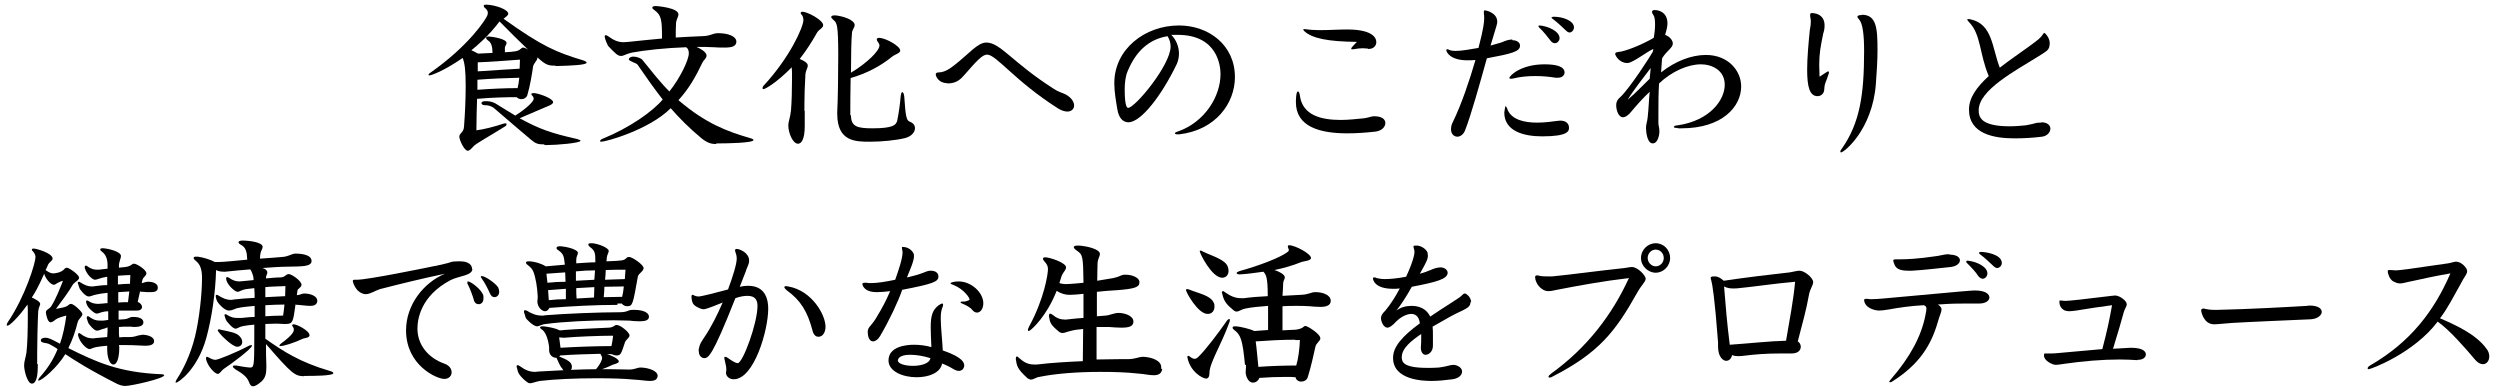 <?xml version="1.0" encoding="utf-8"?>
<!-- Generator: Adobe Illustrator 22.0.1, SVG Export Plug-In . SVG Version: 6.00 Build 0)  -->
<svg version="1.1" xmlns="http://www.w3.org/2000/svg" xmlns:xlink="http://www.w3.org/1999/xlink" x="0px" y="0px" width="746.2px"
	 height="115.7px" viewBox="0 0 746.2 115.7" style="enable-background:new 0 0 746.2 115.7;" xml:space="preserve">
<style type="text/css">
	.st0{opacity:0.2;fill:#565656;}
	.st1{fill:#FFFFFF;}
	.st2{fill:#116B3E;}
	.st3{fill:#116B3E;stroke:#FFFFFF;stroke-width:0.78;stroke-linecap:round;stroke-miterlimit:10;}
	.st4{fill:#FFFFFF;stroke:#FFFFFF;stroke-width:0.899;stroke-linecap:round;stroke-linejoin:round;stroke-miterlimit:10;}
	.st5{fill:none;}
	.st6{fill:none;stroke:#565656;stroke-linecap:round;stroke-linejoin:round;}
	.st7{fill:#E5E5E5;}
	.st8{fill:#4C4C4C;}
	.st9{fill:none;stroke:#4C4C4C;stroke-width:0.5;}
	.st10{fill:#F4F4F4;}
	.st11{fill:#0C512D;}
	.st12{fill:#474747;}
	.st13{fill:#606060;}
	.st14{fill:#606060;stroke:#474747;stroke-width:0.5;}
	.st15{fill:none;stroke:#116B3E;stroke-width:11;stroke-linecap:round;stroke-linejoin:round;stroke-dasharray:0.5,15;}
	.st16{fill:none;stroke:#116B3E;stroke-width:8;stroke-linecap:round;stroke-linejoin:round;stroke-dasharray:0.5,15;}
	.st17{fill:none;stroke:#116B3E;stroke-width:5;stroke-linecap:round;stroke-linejoin:round;stroke-dasharray:0.5,15;}
	.st18{clip-path:url(#SVGID_6_);fill:#009051;}
	.st19{clip-path:url(#SVGID_6_);fill:#73AD7C;}
	.st20{clip-path:url(#SVGID_6_);fill:none;stroke:#FFFFFF;stroke-width:0.976;}
	.st21{clip-path:url(#SVGID_6_);}
	.st22{clip-path:url(#SVGID_8_);fill:#009051;}
	.st23{clip-path:url(#SVGID_8_);fill:#73AD7C;}
	.st24{clip-path:url(#SVGID_8_);fill:none;stroke:#FFFFFF;stroke-width:0.976;}
	.st25{fill:#0E9152;}
	.st26{fill:#474747;stroke:#116B3E;stroke-width:11;stroke-linecap:round;stroke-linejoin:round;stroke-dasharray:0.5,15;}
</style>
<g id="レイヤー_1">
</g>
<g id="footer">
</g>
<g id="お知らせ">
</g>
<g id="リクルート">
</g>
<g id="事業内容">
</g>
<g id="TOPni戻るボタン">
</g>
<g id="header">
</g>
<g id="中footer">
</g>
<g id="中">
	<g>
		<g>
			<path d="M165.8,19.6c-1.8,0-2.8,0-5.4-2.5v0.2c0,0.8-1.1,1.5-1.3,2.6c-0.3,2.2-0.9,5.8-1.7,8.5c-0.3,0.8-1,1.2-1.8,1.2
				c-0.5,0-1-0.2-1.4-0.6c-3,0-7.4,0.1-11.8,0.5c-0.1,3-0.2,6.2-0.2,9.4c2.3-0.3,5.4-1.1,8.1-2c0.2,0,0.4-0.1,0.5-0.1
				c0.3,0,0.4,0.1,0.4,0.3c0,0.2-0.1,0.4-0.4,0.6c-5.1,3.2-8.7,5.1-9.5,6c-0.6,0.7-1.2,1.3-1.7,1.3c-1,0-2.5-3.2-2.5-4.2
				c0-1.1,1.3-1.2,1.4-3c0.3-3.8,0.5-8.4,0.5-12.2c0-4.6-0.3-6.8-0.9-8.3c-5.5,3.8-9.3,5.2-9.9,5.2c-0.2,0-0.3,0-0.3-0.2
				c0-0.1,0.2-0.4,0.7-0.7c11.4-8,16.5-15.9,16.9-17.1c0.1-0.3,0.1-0.5,0.1-0.7c0-0.5-0.2-0.8-0.7-1.3c-0.4-0.3-0.5-0.5-0.5-0.8
				s0.2-0.3,0.7-0.3h0.3c2.4,0.1,6.3,1.4,6.3,2.7c0,0.5-0.8,1-1.4,1.5c11.6,8.3,15.8,10,23.7,12.4c0.7,0.2,1.1,0.5,1.1,0.7
				c0,0.7-4.7,0.9-8.7,1H165.8z M150.7,15.6c3.2-0.2,3.9-0.3,4.7-1c0.3-0.3,0.5-0.4,0.8-0.4c0.4,0,1.3,0.5,1.5,0.7
				c-2.8-2.7-6-5.8-8.6-8.5c-3.2,4.3-6.8,7.3-8.4,8.6c0.6,0.3,1.1,0.5,2,1l4.3-0.2c0-2-0.4-3.1-1.3-3.7c-0.4-0.3-0.6-0.5-0.6-0.8
				c0-0.2,0.2-0.4,0.7-0.4h0.2c1.5,0.1,5.2,0.8,5.2,1.9c0,0.5-0.4,0.8-0.5,1.4L150.7,15.6z M142.5,23.8c0,1,0,2,0,3
				c4-0.3,8.2-0.5,12-0.5c0.2-0.9,0.4-1.9,0.5-3.1C150.8,23.3,146.2,23.5,142.5,23.8z M142.6,18.6c0,0.9,0,1.8,0,2.7
				c3.7-0.3,8.2-0.5,12.5-0.8c0-0.9,0.1-1.8,0.1-2.7C150.9,18.1,146.2,18.5,142.6,18.6z M162.5,43.1c-1.9,0-2.6-0.2-4-1.4
				c-3-2.5-7.3-6.2-10.9-9.3c-0.9-0.8-1.9-1-2.9-1c-0.6,0-1-0.3-1-0.6c0-0.3,0.3-0.6,1.1-0.6c0.2,0,0.3,0,0.5,0c1.1,0,2.3,0.4,3.1,1
				c1.7,1,3.5,2.2,5.4,3.3c3.2-2,5.5-4.2,5.5-5c0-0.3-0.1-0.6-0.4-0.9c-0.1-0.2-0.3-0.3-0.3-0.5c0-0.3,0.3-0.3,0.7-0.3h0.3
				c2,0.3,5.5,1.7,5.5,2.7c0,0.6-1.3,1.1-2.3,1.5c-1.5,0.6-4.6,2-7.7,3.3c5.9,3.2,9.2,4.4,17.2,6.2c0.7,0.2,1,0.4,1,0.5
				c0,0.7-7.2,1.3-10.1,1.3H162.5z"/>
			<path d="M213.8,43c-1.4,0-2.7-0.3-4.5-1.8c-3.3-2.7-6.8-6.2-9.1-8.9c-6.5,6.5-19.4,10-20.7,10c-0.3,0-0.4-0.1-0.4-0.2
				c0-0.2,0.3-0.5,0.8-0.7c7.9-3.2,14.9-8.1,17.9-11.7c-2.5-3.2-5.4-7.3-7.5-10.4c-0.3-0.5-2.6-1-2.6-1.6c0-0.1,0-0.2,0.1-0.3
				c0.3-0.4,0.8-0.5,1.3-0.5c1,0,2.1,0.5,2.5,0.8c2.7,3.3,5.2,6.6,8.2,9.6c3.2-4,5.8-9.4,5.8-11.4c0-0.9-0.3-1.5-0.8-1.8
				c-6.1,0.2-12.5,0.9-16.2,1.6c-1.8,0.4-2.4,1-3.2,1c-1,0-1.6-0.6-3.9-3c-0.1-0.2-1-2-1-2.8c0-0.3,0.1-0.4,0.3-0.4
				c0.2,0,0.4,0.1,0.7,0.3c1.8,1.3,3,1.8,4.7,1.8c0.5,0,1-0.1,1.4-0.1c3-0.3,6.5-0.7,10-1c0-5.7-0.2-7-2.3-8.5
				c-0.4-0.3-0.6-0.5-0.6-0.7c0-0.3,0.3-0.5,1-0.5c0.4,0,6.8,0.5,6.8,2.5c0,0.7-0.6,1.5-0.7,2.4c-0.1,1.2-0.1,2.8-0.1,4.5
				c2.9-0.2,5.6-0.3,7.8-0.4c2.4,0,3.3-0.9,4.8-0.9c2.8,0,5.4,0.8,5.5,2.5v0c0,1.5-1.5,1.8-3.5,1.8c-1,0-2.1,0-3.3-0.1
				c-1.6-0.1-3.3-0.1-5.1-0.1c1.1,0.5,3,1.5,3,2.6c0,0.8-1,1.5-1.2,2c-2,4.2-4,7.8-7.2,11.3c8.2,7,14.5,9.3,21.3,11.3
				c0.8,0.2,1.1,0.4,1.1,0.6c0,0.9-8.3,1-10.1,1H213.8z"/>
			<path d="M240.2,33.1c0,1.5,0,3.1,0,4.5c0,4.2-1.1,5.3-2,5.3c-1.6,0-2.9-3.3-2.9-5.4c0-1.4,0.6-2.4,0.8-4.6
				c0.2-2.5,0.3-5.8,0.3-9.2v-1.5c0-0.5,0-1.4-0.1-2.1c-4.4,4.5-7.9,6.5-8.4,6.5c-0.2,0-0.3-0.1-0.3-0.3c0-0.2,0.1-0.5,0.3-0.7
				C235.8,17.1,239.8,8,239.8,6c0-0.5-0.1-1.1-0.5-1.6C239,4.2,239,4,239,3.9c0-0.3,0.2-0.4,0.5-0.4c1.5,0,6.2,2.5,6.2,4
				c0,0.9-1.3,1.3-1.8,2.2c-1.4,2.5-3.3,5.5-5.2,7.9c2.4,1,2.4,1.7,2.4,2c0,0.7-0.6,1.4-0.7,2.6c-0.2,3.4-0.3,6.6-0.3,9V33.1z
				 M254,34.4c0,3.4,1.9,3.9,6.4,3.9c6.2,0,7.1-1,7.4-2.3c0.5-2.3,0.9-5.5,1-7c0.1-1,0.3-1.5,0.5-1.5c0.3,0,0.5,0.5,0.6,1.3
				c0.4,5.8,0.6,7.1,1.6,7.5c1.1,0.4,1.6,1.1,1.6,2c0,1.1-1,2.4-2.9,2.9c-2.8,0.7-7.1,1.1-10.5,1.1c-4.3,0-9.8,0-9.8-8.3v-0.6
				c0.2-4,0.3-11.3,0.3-16.9c0-9.1-0.4-9.7-1.4-10.5c-0.4-0.4-0.7-0.7-0.7-0.9c0-0.3,0.3-0.5,0.9-0.5h0.4c2.1,0.2,5.7,1.3,5.7,2.9
				c0,0.7-0.7,1.3-0.8,2.3c-0.2,2-0.3,6.8-0.3,11.9c5-3,8.5-6.6,8.5-8.1c0-0.3-0.1-0.6-0.3-0.8c-0.3-0.4-0.5-0.8-0.5-1
				c0-0.3,0.2-0.5,0.7-0.5c1.8,0,6.3,2.4,6.3,3.8c0,0.8-1.5,1.1-2.4,1.8c-3.3,2.7-7.5,5-12.4,6.4c-0.1,3.9-0.1,8.4-0.1,10.9V34.4z"
				/>
			<path d="M282.6,24.8c-2.4,0-3.3-2-3.3-2.6c0-0.4,0.3-0.6,1.1-0.6c1.6-0.1,3-1,4.4-2.1c4.5-3.5,7-6.8,9.6-6.8
				c4.2,0,7.6,5.8,20.1,13.8c1.7,1.1,2.4,1.1,3.6,1.7c1.8,1,2.5,2.3,2.5,3.3c0,1-0.8,1.8-2,1.8c-0.8,0-1.8-0.3-2.9-1
				c-13-8.3-18.3-16-21.1-16c-1.4,0-3.2,2-6.6,5.9c-1.2,1.4-2.5,2.7-5.1,2.7H282.6z"/>
			<path d="M364.3,22.1c0-2.3-0.8-11.7-12.8-11.7c-0.6,0-1.3,0-1.9,0c1.5,1.5,2.3,3.6,2.3,5.6c0,1-0.2,2-0.6,3
				c-4.5,9.4-10.7,17.5-14.5,17.5c-1.7,0-2.9-1.4-3.3-3.9c-0.5-2.9-0.9-5.4-0.9-7.8c0-10.1,9.1-17.2,19.3-17.2
				c8.8,0,16.7,5.8,16.7,15.4c0,7.8-5.7,15.8-16.6,17.1c-0.3,0-0.4,0-0.6,0c-0.4,0-0.7-0.1-0.7-0.3s0.3-0.4,1-0.6
				C359.6,36.4,364.3,28.8,364.3,22.1z M336.6,21.2c-0.7,1.6-0.9,3.6-0.9,5.6c0,5.2,0.8,5.4,1,5.4c2.1,0,12.7-12.8,12.7-18.3
				c0-1.1-0.3-2.1-0.9-3.1C343,11.7,339.1,15.2,336.6,21.2z"/>
			<path d="M410.4,39.3c-2.7,0.3-5.5,0.5-8.3,0.5c-8.2,0-15.3-2-15.3-9.3c0-0.3,0-3.2,0.6-3.2c0.3,0,0.5,0.5,0.6,1.3
				c0.8,5.8,6.3,7.2,12.2,7.2c2.4,0,4.8-0.3,7-0.5c1.9-0.3,2-0.6,3-0.6c3.1,0,3.3,1.6,3.3,2C413.5,37.9,412.4,39.1,410.4,39.3z
				 M408.3,14.5c-0.6,0-1.1-0.1-1.5-0.1c-0.9,0-1.7,0.1-2.8,0.3c-0.2,0-0.3,0-0.4,0c-0.2,0-0.3,0-0.3-0.1c0-0.2,0.1-0.4,0.4-0.7
				c0.3-0.3,0.6-0.7,1.3-1.4c-8.6-0.1-13.4-1-15.8-3.3C389.1,9,389,8.9,389,8.8c0-0.1,0.2-0.1,0.3-0.1h0.3c1.3,0.2,2.8,0.3,4.3,0.3
				c2.7,0,5.6-0.2,8.2-0.2c8.6,0,8.7,3.2,8.7,3.8c0,1.1-0.9,2-2.2,2H408.3z"/>
			<path d="M451.4,12c1.5,0,2.3,0.8,2.3,1.6c0,1.8-2.4,2.4-9.9,3.8c-2,7.2-4.7,16.9-6.5,21.5c-0.5,1.3-1.5,1.9-2.3,1.9
				c-1,0-1.9-0.8-1.9-2.2c0-0.6,0.1-1.4,0.6-2.3c2.5-5.1,4.9-12.2,6.7-18.4c-0.8,0.1-1.6,0.1-2.4,0.1c-5.2,0-6.3-2.5-6.3-3
				c0-0.2,0.1-0.3,0.3-0.3c0.2,0,0.4,0.1,0.6,0.2c0.5,0.2,1,0.3,1.8,0.3c1.9,0,4.6-0.5,6.9-0.9c1.6-6.1,1.7-7.9,1.7-8.8
				c0-0.5,0-1-0.1-1.5c0-0.2,0-0.4,0-0.5c0-0.3,0.1-0.4,0.3-0.4c0.4,0,3.7,0.7,3.7,3.4c0,0.5,0,0.6-2,7.1l2.8-0.8
				c1.2-0.3,1.5-0.8,3.4-1H451.4z M460.3,40.7c-5.6,0-11.3-1.6-11.3-7.1c0-0.2,0.1-0.5,0.1-0.7c0.1-0.8,0.2-1.2,0.3-1.2
				s0.4,0.4,0.6,1.1c1.3,3,5.1,3.8,8.8,3.8c2.3,0,4.4-0.3,5.9-0.5c0.3,0,0.7-0.1,1-0.1c1.8,0,2.6,1,2.6,2
				C468.4,39.1,468.1,40.7,460.3,40.7z M465,23.2c-0.2,0-0.5,0-0.7,0c-1.8-0.3-3.9-0.5-6-0.5c-2.3,0-4.6,0.2-6.5,0.7
				c-0.4,0.1-0.7,0.1-0.9,0.1s-0.4-0.1-0.4-0.2c0-0.6,3.3-4.1,10.5-4.1c3.2,0,6,0.5,6,2.5C466.9,22.5,466.3,23.2,465,23.2z
				 M459.6,7.6c2.4,0.2,5.9,1.7,5.9,3.8c0,0.8-0.7,1.5-1.4,1.5c-0.5,0-1-0.3-1.4-0.9c-0.6-0.8-2-2.6-3.3-3.8
				c-0.2-0.2-0.2-0.3-0.2-0.4C459.2,7.7,459.3,7.6,459.6,7.6L459.6,7.6z M463.9,5c2.4,0,5.9,1.1,5.9,3.2c0,0.8-0.7,1.5-1.3,1.5
				c-0.3,0-0.7-0.2-1-0.5c-1.3-1.2-2.6-2.5-4.1-3.6c-0.2-0.1-0.3-0.3-0.3-0.3c0-0.2,0.2-0.2,0.5-0.3H463.9z"/>
			<path d="M500.8,38.2c-0.8,0-1.2-0.1-1.2-0.3s0.4-0.5,1.2-0.5c9.5-1.4,14-7.5,14-12.1c0-4.4-3.9-6.1-7.1-6.1
				c-3.9,0-8.7,2.1-12.5,5.7c-0.2,2.9-0.2,5.6-0.2,8.8v3.1c0,0.6,0.3,1.4,0.3,2.4c0,1.2-0.5,3.6-2,3.6c-1.7,0-2-3.6-2-4.6
				c0-1.3,0.4-1.9,0.5-3.2c0.3-2.6,0.4-6,0.6-7.6c-1.9,1.7-4.4,4.6-5.4,5.8c-0.9,1.2-1.9,1.8-2.6,1.8c-1.3,0-2-2.1-2-3.6
				c0-1.1,0.5-1.8,1.1-2.3c2.9-2.6,9.4-12.8,9.8-13.6l0.2-0.9c-1.9,0.8-5.9,4-7.6,4.2h-0.3c-2.2,0-3.5-2.2-3.5-2.7
				c0-0.4,0.3-0.5,1-0.6c1.8-0.1,6.7-2,10.5-4.2c0.3-1.6,0.4-3,0.4-4.1c0-1.4-0.2-2.4-0.5-2.7c-0.3-0.4-0.4-0.7-0.4-1
				c0-0.3,0.3-0.5,0.8-0.5c1,0,3.8,0.5,3.8,4c0,0.8-0.2,1.8-0.7,3.4c1.6,0.6,2.3,1.8,2.3,2.6c0,1.3-1.8,2.1-3.2,4.4
				c-0.1,0.9-0.2,3-0.3,4.2c4.3-3.4,9.1-5.2,13.4-5.2c6.5,0,10.5,4.6,10.5,9.4c0,6-5.6,12.5-17.8,12.5H500.8z M492.7,20.3
				c-2,2.6-5.4,7-6.9,9.5c2.4-2,4.9-4.7,6.6-6.3L492.7,20.3z"/>
			<path d="M545.7,21.3c0.1,0,0.2,0.1,0.2,0.3c0,0.1,0,0.3-0.1,0.5c-0.8,2.6-1.2,2.5-1.3,4.7c-0.1,1.2-1,1.9-2,1.9
				c-2.4,0-3.1-2.9-3.1-7.9c0-3.5,0.4-7.9,0.8-11.9c0.2-1,0.3-1.7,0.3-2.5c0-0.5-0.1-1-0.2-1.5c0-0.2,0-0.3,0-0.5
				c0-0.3,0.1-0.5,0.5-0.5c0.3,0,3.8,0,3.8,3.7c0,0.8-0.1,1.5-0.4,2.4c-0.8,3.9-1.2,6-1.2,9.5c0,1,0.1,2.1,0.1,3.4
				C545.4,21.4,545.5,21.3,545.7,21.3z M555.7,4.4c4.4,0,4.7,4,4.7,10.6c0,2.9-0.2,6.2-0.5,10.2c-1.1,13.6-9.5,20.3-10.4,20.3
				c-0.1,0-0.2-0.1-0.2-0.3c0-0.2,0.2-0.5,0.5-0.9c5.3-7.6,6.6-15.9,6.6-29.1c0-4.7-0.4-8.2-1.5-9.4c-0.3-0.3-0.5-0.6-0.5-0.8
				c0-0.3,0.4-0.5,1.1-0.5H555.7z"/>
			<path d="M609.3,36.5c1.8,0,2.7,0.9,2.7,1.9c0,1-0.9,2.2-2.5,2.4c-2.3,0.3-5.3,0.5-8.2,0.5c-6.1,0-13.6-1.3-13.6-8.6
				c0-3.6,2.4-6.8,5.9-10c-2.8-6.6-2.3-12.4-5.8-16c-0.4-0.4-0.6-0.7-0.6-0.9c0-0.1,0.1-0.1,0.3-0.1c0.2,0,0.4,0,0.8,0.1
				c6.5,1.5,6.3,8.6,8.6,14.4c2.7-2.1,5.2-3.8,8.4-6.1c3.3-2.4,3.7-2.7,4.5-3.9c0.2-0.3,0.3-0.4,0.3-0.4c0.4,0,1.7,1.6,1.7,3V13
				c-0.1,2-0.7,2.1-3.5,3.9c-6.9,4.3-17.7,10-17.7,16c0,2,0.6,4.8,9.3,4.8c1.9,0,3.6-0.2,4.8-0.3c3.4-0.6,2.6-0.8,4.3-0.8H609.3z"/>
			<path d="M11.3,108.7c0,3-0.3,5.8-1.8,5.8c-1.3,0-2.3-3.8-2.3-5.4c0-1.3,0.4-2,0.7-3.9c0.3-2.5,0.4-6.8,0.4-10.7v-1.7
				c0-0.7,0-1.3-0.1-1.9c-2.9,4.1-5.4,6.3-5.9,6.3C2,97.2,2,97.1,2,97c0-0.2,0.1-0.5,0.3-0.8c5.3-7.8,8.3-17.8,8.3-19.5
				c0-0.5-0.3-1.2-0.8-1.7c-0.2-0.2-0.3-0.3-0.3-0.5c0-0.2,0.2-0.3,0.5-0.3h0.2c0.5,0,5.5,1.3,5.5,3c0,0.6-1,1-1.4,1.9
				c-0.2,0.5-0.4,1-0.7,1.5c1.1,0.8,1.7,1,2.3,1c0.2,0,2.4-0.1,3.4-1.4c0.2-0.2,0.4-0.3,0.7-0.3c0.5,0,3.6,2,3.6,3
				c0,0.8-1.4,1.3-1.9,2.1c-1.1,2-3.3,4.9-5,7.2c2.7-0.5,3.1-0.6,3.8-1.2c0.2-0.2,0.4-0.3,0.7-0.3c0.9,0,3.4,2.5,3.4,3
				c0,0.8-1.1,1.4-1.4,2.4c-0.7,2.8-1.5,5.2-2.8,7.8c8.2,4.1,15.1,7.3,27.8,7.8c0.6,0,0.8,0.2,0.8,0.3c0,1-9.9,3.2-11.6,3.2
				c-0.7,0-1.5-0.2-2.4-0.6c-8.5-4.3-12.8-7.1-15.5-8.9c-2.5,4.1-7,7.9-8,7.9c-0.1,0-0.1,0-0.1-0.1c0-0.2,0.1-0.4,0.4-0.8
				c2.3-2.6,4-5.1,5.4-8.5c-0.8-0.6-1.6-1-2.3-1.4c-1-0.6-2.7-0.3-2.7-1.2v-0.1c0-0.4,0.6-0.7,1.3-0.7c1,0,1.6,0.3,4.4,1.8
				c0.8-2.2,1.5-5.3,1.9-8.4c-1,0.2-2.5,0.7-3.1,1.1c-0.7,0.6-1.2,0.9-1.6,0.9c-0.9,0-1.3-2.2-1.4-2.8v-0.2c0-0.8,1-0.9,1.6-1.8
				c1.4-2.2,2.6-5.3,3.5-7.6c-0.4,0.1-1,0.3-1.3,0.5c-0.7,0.3-1,0.7-1.4,0.7c-1.1,0-2.7-2.2-2.9-3.3c-1.9,4.2-2.6,5.4-3.7,7.1
				c0.7,0.3,2.5,1.2,2.5,1.9c0,0.5-0.5,1-0.6,2.3c-0.2,4.2-0.3,9.9-0.3,12.5V108.7z M42.3,99.9c1.7,0,3.7,0.6,3.7,1.9
				c0,1.1-1.2,1.4-2.6,1.4c-0.8,0-1.6-0.1-2.3-0.1c-1.3-0.1-2.8-0.1-4.1-0.1h-1.5c0.1,0.3,0.1,0.6,0.1,0.9c0,0.8-0.1,4.9-1.8,4.9
				c-0.8,0-1.7-1.4-1.8-4.2v-1.4c-1.2,0.1-2.3,0.2-3.3,0.4c-1.1,0.2-1.5,0.6-2,0.6c-0.8,0-2.9-1.9-3.4-4.1c0-0.1,0-0.2,0-0.3
				c0-0.2,0.2-0.4,0.3-0.4c0.1,0,0.3,0.1,0.4,0.2c1.3,1,2.4,1.4,3.8,1.4c0.3,0,0.5-0.1,0.8-0.1c1.1-0.1,2.3-0.2,3.4-0.3
				c0-0.5,0.1-1.1,0.1-1.7v-1.2L31.4,98c-1.3,0.3-1.9,0.7-2.4,0.7c-0.2,0-1,0-2.6-2.2c-0.1-0.3-0.4-1-0.5-1.5v-0.2
				c0-0.3,0.1-0.4,0.3-0.4s0.3,0,0.5,0.2c1.1,0.8,1.9,1.1,3.2,1.1c0.3,0,0.5,0,0.9,0l1.5-0.2c0-0.8,0-1.8,0-2.6
				c-0.4,0-0.8,0.1-1.1,0.1c-1.2,0.2-1.8,0.6-2.3,0.6c-0.3,0-0.4-0.1-0.8-0.3c-0.9-0.6-1.6-1.4-1.8-1.7c0,0-0.6-0.8-0.6-1.6
				c0-0.3,0.1-0.3,0.3-0.3s0.3,0.1,0.5,0.2c0.9,0.6,1.8,0.8,2.9,0.8c0.4,0,0.8-0.1,1.3-0.1c0.5-0.1,1-0.1,1.4-0.1c0-1,0-2.1,0-3.1
				c-1.2,0.1-2.4,0.3-3.3,0.5c-1.1,0.2-1.7,0.6-2.3,0.6c-1.1,0-2.5-2-2.7-2.3c-0.1-0.2-0.3-0.8-0.5-1.5c0-0.1-0.1-0.1-0.1-0.3
				c0-0.3,0.2-0.3,0.4-0.3c0.1,0,0.3,0.1,0.4,0.2c1.3,0.8,2.2,1.2,3.4,1.2c0.3,0,0.7,0,1-0.1c1-0.1,2.2-0.3,3.6-0.3
				c0-0.8,0-1.7,0-2.5c-0.6,0.1-1,0.2-1.5,0.3c-1.1,0.3-1.7,0.6-2.2,0.6S26,82.3,25.3,80c0-0.1,0-0.3,0-0.3c0-0.3,0.1-0.4,0.3-0.4
				c0.1,0,0.4,0,0.5,0.2c1,0.7,1.8,1,2.9,1c0.3,0,0.8,0,1.3-0.1c0.5-0.1,1.1-0.1,1.8-0.2V79c0-1.4-0.4-3-1.7-3.9
				c-0.4-0.3-0.5-0.5-0.5-0.6c0-0.3,0.3-0.4,0.7-0.4h0.3c2,0.2,5.2,1.1,5.2,2.3c0,0.8-0.6,1.7-0.6,2.9v0.6c0.6-0.1,1.3-0.1,1.9-0.2
				c0.9-0.1,1.5-0.4,1.9-0.7c0.2-0.2,0.4-0.3,0.7-0.3c0.8,0,3.7,1.8,3.7,2.9c0,0.7-1,1.1-1.2,2l-0.2,0.9c0.8-0.1,1-0.4,1.8-0.4h0.2
				c1.5,0,2.8,0.6,2.8,1.7v0.1c0,1.1-1,1.3-2.2,1.3c-0.7,0-1.5,0-2.2-0.1c-0.3,0-0.6,0-0.9-0.1l-0.7,3.1c0.8,0.3,1.3,1,1.3,1.5
				c0,0.6-0.5,1.1-1.5,1.1h0c-0.9,0-1.7,0-2.5,0c-1.1,0-2.1,0-3,0v2.7l1.5-0.1c1.6-0.1,1.7-0.7,2.7-0.7h0.2c1.9,0,3,0.6,3,1.6v0
				c0,1.1-1.2,1.4-2.8,1.4c-0.3,0-0.6-0.1-1-0.1h-1c-0.8,0-1.7,0-2.5,0.1V99c0,0.6,0,1.2,0.1,1.7c0.8-0.1,1.5-0.1,2.1-0.1h0.9
				c2,0,2.2-0.5,3.4-0.6H42.3z M38.6,87l-3.3,0.2v3.1c0.8-0.1,1.8-0.1,2.9-0.1L38.6,87z M35.3,84.9c1.2-0.1,2.4-0.2,3.5-0.2
				c0-0.9,0.1-1.9,0.1-2.6c-1,0-2.3,0.1-3.7,0.2V84.9z"/>
			<path d="M90.7,112.3c-2.7-0.1-3.5-0.6-11.3-9.6c0,2.2,0,4.4,0.1,6.3v0.5c0,2.3-0.3,3.6-2.1,4.9c-0.8,0.6-1.4,0.9-1.9,0.9
				c-0.5,0-0.9-0.4-1.2-1.3c-0.5-1.3-1.5-2.3-4.1-3.8c-0.4-0.3-0.7-0.6-0.7-0.8c0-0.2,0.2-0.3,0.5-0.3c0.2,0,0.3,0,0.5,0
				c3.2,0.6,4.1,0.6,4.1,0.6c1.2,0,1.3-0.3,1.3-8.9c0-1.3,0-2.6,0-3.9c-1.1,0.1-2.2,0.2-3.2,0.4c-1.3,0.2-1.8,0.8-2.4,0.8
				c-0.9,0-2.4-2-2.6-2.2c-0.3-0.3-0.7-1.7-0.7-1.8c0-0.2,0.1-0.3,0.3-0.3c0.1,0,0.3,0,0.5,0.2c1.3,0.8,2.1,0.9,3.2,0.9
				c0.4,0,0.7,0,1.1,0c1.3-0.1,2.5-0.3,3.9-0.3v-3.3c-1.9,0.2-3.6,0.3-5.3,0.7c-0.7,0.2-1.5,0.7-2.4,0.7c-1.3,0-3.1-2.1-3.3-2.5
				c-0.2-0.2-0.5-1-0.6-1.6c0-0.1,0-0.2,0-0.3c0-0.2,0.1-0.3,0.3-0.3c0.2,0,0.3,0.1,0.5,0.2c1.3,0.8,2.3,1.3,3.7,1.3
				c0.3,0,0.5,0,0.8-0.1c1.8-0.2,4-0.4,6.3-0.5c0-0.9,0-2-0.1-2.9c-0.9,0.1-1.7,0.2-2.5,0.3c-1.3,0.2-1.9,0.8-2.5,0.8
				c-0.8,0-3.4-2.3-3.4-4c0-0.3,0.1-0.4,0.3-0.4s0.4,0.1,0.7,0.3c1,0.7,1.9,1,3,1c0.3,0,0.7-0.1,1.1-0.1l3.1-0.3
				c0-0.6-0.1-1.1-0.2-1.4c-0.2-0.7-0.4-1.2-0.8-1.8c-2.8,0.2-5.4,0.5-7.5,0.7h-0.3c-0.7,0-1.8-0.1-2.4-0.5
				c-0.2,7-1.3,14.3-2.9,20.2c-2.6,9.5-8.4,13.4-9,13.4c-0.1,0-0.2,0-0.2-0.1c0-0.2,0.1-0.4,0.3-0.8c1.9-2.9,4.1-7.2,5.5-12.8
				c1.3-5.3,2.1-12.9,2.1-17.4c0-2.5-0.4-4.1-1.9-5.3c-0.4-0.3-0.6-0.6-0.6-0.8c0-0.3,0.3-0.4,0.8-0.4c0.1,0,0.3,0,0.4,0
				c1.6,0.2,3.9,0.9,5.1,1.6c0.3,0,0.7,0,1.1,0c0.6,0,1.6,0,8.6-0.7c-0.1-2.4-0.4-3.7-2-4.5c-0.4-0.2-0.6-0.5-0.6-0.7
				c0-0.3,0.3-0.4,1-0.5c2.3,0,6.2,0.5,6.2,1.9c0,0.5-0.5,1.2-0.6,1.7c-0.1,0.5-0.2,1.1-0.2,1.8c2.5-0.2,4.8-0.3,6.6-0.5
				c1.8-0.1,2.8-0.9,3.8-1h0.5c0.3,0,4.5,0,4.5,2.2c0,1.8-3.3,1.6-7.2,1.7c-2.1,0-4.7,0.2-7.5,0.4c1.3,0.3,1.5,1.1,1.5,1.3
				c0,0.5-0.4,1-0.4,1.5v0.3c1.4-0.1,2.9-0.3,4.4-0.3c0.5,0,1.2-0.3,1.6-0.7c0.3-0.2,0.5-0.3,0.8-0.3c0.8,0,3.8,2,3.8,3.2
				c0,0.8-1.2,1.2-1.2,1.7l-0.2,1.4c1.3-0.1,1.3-0.5,2.3-0.5h0.1c2.2,0.1,3.7,1,3.7,2.1V90c-0.2,1-1,1.3-2.1,1.3
				c-1,0-2.3-0.2-3.6-0.3c-0.3,0-0.5,0-0.8-0.1c-0.7,5.2-0.8,5.8-2.9,5.8h-0.5c-0.6,0-1.5-0.1-2.2-0.1c-1.3,0-2.5,0.1-3.4,0.1
				c0,1.5,0,3,0,4.4c5.4,3.8,10.3,7,19.2,9.6c0.7,0.2,1.1,0.4,1.1,0.7c0,0.8-6.5,0.8-7.8,0.8H90.7z M66.8,110.1
				c-0.8,0.6-1.2,1.5-1.8,1.5c-0.9,0-3.1-2.4-3.5-4.4c0-0.1,0-0.2,0-0.3c0-0.3,0.1-0.4,0.3-0.4c0.1,0,0.3,0.1,0.5,0.2
				c0.9,0.5,1.5,0.7,2,0.7c0.8,0,6.2-2.2,9.6-4c0.5-0.3,0.9-0.4,1.1-0.4c0.2,0,0.2,0,0.2,0.2C75.1,104.1,69.1,108.6,66.8,110.1z
				 M70.8,103.5c-1.6,0-5.8-4.3-5.8-4.9c0-0.1,0.1-0.3,0.4-0.3c0.1,0,0.2,0,0.4,0.1c2.6,0.6,5,0.8,6,2.3c0.4,0.5,0.5,1,0.5,1.4
				C72.3,102.9,71.7,103.5,70.8,103.5z M85.2,85.4c-2.1,0.1-4.2,0.1-6,0.3v3l5.9-0.3L85.2,85.4z M79.2,94.4c1.6-0.1,3.5-0.2,5.3-0.2
				c0.2-1.1,0.3-2.3,0.4-3.3c-1.8,0-3.8,0.1-5.7,0.2V94.4z M90.4,101.1c-2.7,1.3-5.8,2.2-6.7,2.2c-0.3,0-0.3-0.1-0.3-0.2
				s0.2-0.3,0.4-0.5c3.7-2.7,3.9-3.7,3.9-4.2c0-0.2,0-0.5-0.2-0.7c-0.1-0.3-0.3-0.4-0.3-0.6c0-0.2,0.2-0.3,0.5-0.3
				c0.9,0,4.7,1.9,4.7,3.3C92.3,100.9,90.8,100.9,90.4,101.1z"/>
			<path d="M141,80.3c-0.1,2-3.9,2-6.5,3.3c-9.1,4.8-9.9,11.9-9.9,14.5c0,4.8,3.2,8.8,8.2,10.5c1.3,0.5,2,1.5,2,2.5
				c0,1.1-0.8,2-2.2,2c-2.2,0-11.4-4-11.4-14.5c0-7.6,5.2-14.2,11.6-16.9c-7,1.5-12.4,2.8-19.4,4.6c-1.3,0.4-2.9,1.5-4.2,1.5h-0.3
				c-2.9-0.5-3.6-3.8-3.6-3.9c0-0.3,0.2-0.4,0.5-0.4h0.7c3.3,0,20.4-3.5,25.2-4.5c4.1-0.9,2.2-0.9,4.9-1h0.7c2.6,0,3.6,1.1,3.6,2.3
				V80.3z M144.3,89.2c0,1-0.7,1.6-1.4,1.6c-0.7,0-1.3-0.4-1.5-1.4c-0.3-1-1-3.1-1.9-4.8c0-0.1,0-0.2,0-0.3c0-0.2,0-0.3,0.2-0.3
				c0.8,0,4.1,2.4,4.6,4.3C144.3,88.7,144.3,89,144.3,89.2z M149,87.1c0,1-0.7,1.6-1.4,1.6c-0.5,0-1-0.3-1.3-1
				c-0.7-1.5-1.5-3.2-2.6-4.7c-0.1-0.1-0.2-0.3-0.2-0.4c0-0.1,0.1-0.2,0.3-0.2c0.9,0,3.9,1.9,4.9,3.4C148.9,86.3,149,86.7,149,87.1z
				"/>
			<path d="M196.3,112.2c-0.1,1.1-0.9,1.5-2.3,1.5c-1.2,0-2.8-0.3-4.8-0.4c-3-0.3-7-0.4-11.2-0.4c-6.2,0-12.7,0.3-16.8,0.8
				c-1.3,0.2-2.3,0.7-3,0.7c-0.3,0-0.5-0.1-0.8-0.3c-1.8-1.3-2.5-2.5-2.6-2.7c-0.2-0.3-0.3-0.8-0.5-1.6c-0.1-0.2-0.1-0.3-0.1-0.4
				c0-0.3,0.1-0.4,0.3-0.4c0.2,0,0.4,0.1,0.7,0.3c1.5,1.1,2.8,1.7,4.6,1.7c0.3,0,0.5-0.1,0.8-0.1l7.6-0.4c-0.1-0.1-0.3-0.2-0.3-0.4
				c-0.8-0.8-1.3-2.3-1.8-3.3H166c-1,0-2.1-0.8-2.1-2.3c0-0.3,0-0.5,0-0.8c0-0.2-0.4-4.1-2.1-5.3c-0.4-0.3-0.6-0.4-0.6-0.7
				c0-0.2,0.3-0.3,0.8-0.3h0.2c0.8,0.1,3.4,0.4,4.8,1.2c0.4,0,0.9,0,1.3-0.1c3.5-0.3,10-0.5,13.4-0.7c0.7,0,1.3-0.3,1.6-0.5
				c0.3-0.2,0.4-0.3,0.8-0.3c1.1,0,3.8,2.2,3.8,3.1c0,0.8-1.2,1.3-1.4,2.2c-1.1,3.3-1.2,3.8-2.5,3.8c-0.5,0-1-0.2-1.5-0.4h-1.3
				c1,0.3,3.5,1.3,3.5,2.2c0,0.5-1.3,0.8-1.9,1c-0.8,0.4-1.9,0.9-3.1,1.3h2.5c2.1,0,4,0.1,5.5,0.1h0.2c1.5,0,2.3-0.6,3.3-0.6h0.2
				C193.7,109.8,196.3,110.7,196.3,112.2L196.3,112.2z M193.7,94.5c0,1.2-1.3,1.4-2.9,1.4c-1,0-2.1-0.1-2.9-0.2
				c-1.4,0-3-0.1-4.7-0.1c-6.7,0-15.2,0.4-20.2,1.1c-1.4,0.1-2,0.7-2.7,0.7c-1.2,0-3.3-2.3-3.3-2.4c-0.2-0.3-0.3-1.1-0.6-1.8V93
				c0-0.3,0.1-0.4,0.3-0.4c0.1,0,0.3,0,0.5,0.1c1.6,1,2.9,1.5,4.6,1.5c0.3,0,0.7,0,0.9-0.1c6.1-0.5,16.4-0.9,22.1-0.9
				c2.7,0,2.5-0.7,3.9-0.7C190.7,92.4,193.6,92.8,193.7,94.5L193.7,94.5z M184.3,91c-6.8,0-13.9,0.4-20.3,0.9c-0.3,0.6-0.8,1-1.3,1
				c-1,0-2.3-1.3-2.3-2.9c0-0.4,0.1-0.7,0.1-1.3v-0.2c-0.1-2.5-0.6-5.7-1.3-7.4c-0.3-0.8-0.8-1.3-1.8-2.1c-0.3-0.2-0.4-0.4-0.4-0.6
				c0-0.3,0.3-0.4,0.8-0.4c1.6,0,3.7,0.6,5.1,1.5l5.7-0.5c-0.3-2.4-0.3-3.1-1.8-4.2c-0.5-0.3-0.7-0.5-0.7-0.8c0-0.3,0.4-0.5,1-0.5
				h0.3c1.5,0.1,5.1,0.9,5.1,2c0,0.5-0.5,1-0.5,2.1v1c2-0.1,3.8-0.3,5.7-0.3c0-2.5,0-3.4-1.5-4.5c-0.4-0.3-0.6-0.6-0.6-0.8
				c0-0.3,0.3-0.4,0.8-0.4c0.1,0,0.3,0,0.5,0c2.3,0.3,4.8,1.5,4.8,2.3c0,0.5-0.5,1.1-0.6,2.1c0,0.3,0,0.6-0.1,1c4.9-0.2,5.2-0.2,6-1
				c0.2-0.2,0.4-0.3,0.8-0.3c0.9,0,4.3,2.3,4.3,3.3c0,1-1.4,1.5-1.7,2.5c-1.5,8.5-1.6,8.9-3.2,8.9c-0.6,0-1.3-0.3-1.6-0.8H184.3z
				 M163.1,81.7l0.3,2.7c1.7-0.2,3.7-0.3,5.4-0.3c0-0.9-0.1-1.9-0.1-2.8L163.1,81.7z M163.8,89.6c1.6-0.2,3.5-0.3,5.1-0.3
				c0-1,0-2.1,0-3.1c-1.7,0.1-3.7,0.3-5.3,0.4L163.8,89.6z M168.1,100.8c-0.3,0-0.8-0.1-1.2-0.1l0.4,3.1c4.9-0.3,11.2-0.5,15.2-0.5
				c0.2-0.8,0.4-2.1,0.5-3.1c-4.1,0-11.3,0.3-14.5,0.6H168.1z M167.2,106.1c-0.1,0.1-0.1,0.2-0.3,0.3c2.4,1,3.8,1.6,3.8,3.1
				c0,0.4-0.1,0.7-0.3,0.9c2.5-0.1,5.1-0.2,7.5-0.2c0.8-0.9,1.5-2.1,1.7-2.8c0.1-0.2,0.1-0.3,0.1-0.6c0-0.2,0-0.3-0.5-1.2
				C175.8,105.7,171.1,105.8,167.2,106.1z M177.6,80.7c-1.9,0-3.8,0.1-5.7,0.3c0,0.8,0,1.9,0,2.8c1.8-0.1,3.6-0.2,5.5-0.3
				L177.6,80.7z M177.4,85.7l-5.4,0.3c0,1.1,0,2.1,0.1,3.1c1.7-0.1,3.5-0.2,5.2-0.3L177.4,85.7z M185.7,88.6
				c0.2-0.9,0.4-1.9,0.5-3.1c-1.8,0-4,0.1-5.8,0.1c0,1-0.1,2-0.2,3.1L185.7,88.6z M186.7,80.5c-1.9,0-4,0-5.9,0.1
				c0,0.9-0.1,1.9-0.2,2.9c1.8-0.1,4-0.1,5.9-0.2L186.7,80.5z"/>
			<path d="M208.5,104.8c0.2-2.3,1.2-3.2,1.7-4.1c2-2.9,3.9-6.7,5.5-10.4c-4.6,1.9-5.4,2-5.6,2c-0.4,0-0.9-0.1-1.5-0.4
				c-1.7-0.8-2-1.3-2.2-3.1v-0.3c0-0.3,0.1-0.5,0.3-0.5s0.4,0.1,0.5,0.2c0.4,0.2,0.9,0.3,1.3,0.3c0.8,0,5.5-1.2,8.8-2.1
				c1.4-3.7,2.6-7.6,2.6-9.2c0-0.8-0.2-1.5-0.4-2c-0.1-0.2-0.1-0.4-0.1-0.5c0-0.3,0.2-0.4,0.5-0.4c0.8,0,3.7,1.1,3.7,3.5
				c0,1.2-0.7,2-1,3.2l-1.8,4.6c0.8-0.2,1.7-0.3,2.5-0.3c5.6,0,6,4.8,6,6.9c0,6.3-4.2,21-10.3,21c-1.2,0-2.1-0.7-2.3-1.7
				c0-0.1,0-0.2,0-0.3c0-0.3,0.1-0.4,0.1-0.9c0-0.5-0.1-1.3-0.5-2.9c-0.1-0.3-0.1-0.5-0.1-0.6c0-0.3,0.1-0.3,0.3-0.3
				c0.2,0,0.4,0.1,0.7,0.3c1.5,1.1,2.5,1.6,3,1.6c1.5,0,5.9-11.9,5.9-17.1c0-1.5-0.5-3-3-3c-1.2,0-2.5,0.3-3.6,0.7
				c-6.9,17.5-8.1,17.9-9.3,17.9c-0.8,0-1.6-0.8-1.6-1.9V104.8z M242.5,98.6c-1.5-5.7-3.6-9-7.6-11.9c-0.5-0.4-0.8-0.8-0.8-1
				c0-0.1,0.2-0.3,0.5-0.3c0.2,0,0.4,0.1,0.7,0.1c7.2,1.3,11.1,8.6,11.1,12c0,1.9-1,3-2,3C243.6,100.6,242.8,100,242.5,98.6z"/>
			<path d="M277.8,80.8c1.6,0,2.3,0.8,2.3,1.7c0,1.6-1.5,2.2-10.8,4c-1.3,3.7-3.8,9-6.6,13.8c-0.6,1-1.4,1.6-2.1,1.6
				c-1.3,0-1.6-1.8-1.6-2.8c0-1.5,0.9-1.6,2.4-4c2.1-3.5,2.9-5,4.3-8.2c-1.6,0.2-2.9,0.3-4,0.3c-4.1,0-4.3-2.4-4.3-2.4
				c0-0.3,0.3-0.4,0.7-0.4c0.2,0,0.3,0,0.6,0c0.3,0.1,0.8,0.1,1.3,0.1c1.8,0,4.4-0.4,7.2-1c1.1-3.1,2.2-6.4,2.2-8.2
				c0-0.2,0-0.4-0.1-0.6c0-0.3-0.1-0.6-0.1-0.8c0-0.1,0-0.2,0.2-0.2c2.2,0,3.2,1.7,3.3,2c0.1,0.2,0.1,0.4,0.1,0.8
				c0,1.5-1.3,4.3-2.1,6.3c0.8-0.1,2.3-0.6,3.2-0.8C276.2,81.3,276.6,80.8,277.8,80.8L277.8,80.8z M273.6,112.6
				c-4.2,0-8.4-1.8-8.4-5c0-4.2,5.3-4.7,7.6-4.7c1.7,0,3.4,0.2,5.2,0.7c-0.1-2.4-0.2-4.3-0.2-5.9c0-3.4,0.5-5.2,2.4-6.6
				c0.5-0.3,0.8-0.5,1-0.5c0.3,0,0.3,0.2,0.3,0.4s-0.1,0.6-0.3,1c-0.3,0.8-0.4,1.8-0.4,3.1c0,2.4,0.4,5.7,0.6,9.5
				c6.2,2.1,6.4,3.8,6.4,4.5c0,0.8-0.6,1.6-1.6,1.6c-0.4,0-0.8-0.1-1.4-0.4c-1.3-0.8-2.3-1.3-3.6-1.8
				C280.7,111.3,277.2,112.6,273.6,112.6z M268,107.6c0,1,2.2,1.6,4.5,1.6c2.4,0,5-0.7,5.2-2.3c-2.2-0.7-4.3-1-6-1
				c-2.1,0-3.5,0.5-3.7,1.6V107.6z M288,90c0.4-0.1,0.8-0.2,1-0.3c0.2-0.1,0.4-0.2,0.4-0.3c0-0.5-1.6-3-4.7-4.3
				c-0.6-0.2-1-0.4-1-0.5c0-0.3,1.1-0.6,2.4-0.6c3.9,0,7.4,3.4,7.4,6.5c0,1.6-0.8,2.8-1.9,2.8c-0.5,0-1-0.3-1.4-0.8
				c-0.5-0.7-1.8-1.4-2.8-1.8c-0.4-0.2-0.7-0.3-0.7-0.4c0-0.2,0.2-0.3,0.7-0.3L288,90z"/>
			<path d="M346.9,110.1c-0.2,1.5-1.2,1.9-2.6,1.9c-1.3,0-2.9-0.4-4.6-0.5c-3.5-0.4-7.4-0.5-11.3-0.5c-6.7,0-13.4,0.5-18.2,1.5
				c-0.9,0.1-1.7,0.8-2.5,0.8c-0.3,0-0.7-0.2-1-0.4c-3.1-2.8-3.2-3.7-3.5-5.7v-0.2c0-0.3,0.1-0.6,0.3-0.6c0.2,0,0.3,0.1,0.5,0.3
				c1.4,1.2,2.5,2.1,4.7,2.1c0.3,0,0.5,0,0.8,0c4.1-0.5,9-0.8,13.7-1l0.1-9.6c-1.4,0.1-2.8,0.3-3.8,0.6c-1,0.2-1.7,0.6-2.4,0.6
				c-0.3,0-0.6-0.1-0.9-0.3c-2.7-2.2-2.8-2.8-3.1-4.7v-0.2c0-0.3,0.2-0.6,0.3-0.6c0.2,0,0.4,0.1,0.7,0.3c1.3,1.1,2.4,1.5,4,1.5
				c0.3,0,0.6-0.1,0.9-0.1c1.5-0.2,2.9-0.3,4.4-0.4v-7.2l-2,0.2l-1.9,0.1h-0.3c-1.1,0-2.5-0.3-3.8-1.2c-3.1,7.8-7.4,11.4-7.8,11.7
				c-0.3,0.2-0.5,0.3-0.6,0.3c-0.1,0-0.2-0.1-0.2-0.3c0-0.3,0.2-0.7,0.4-1.1c4.5-8.3,5.6-15.6,5.6-17.1c0-0.8-0.3-1.4-0.9-2.1
				c-0.4-0.4-0.6-0.8-0.6-1s0.2-0.4,0.7-0.4c1.3,0,6.2,1.6,6.2,3c0,0.8-0.9,1.5-1.3,2.5l-0.7,2.2c0.6,0.2,1.3,0.3,1.9,0.3
				c0.1,0,1.4,0,5.3-0.4c-0.1-7.9-0.2-8.4-2-9.6c-0.6-0.4-0.9-0.8-0.9-1c0-0.3,0.3-0.5,1.1-0.5h0.5c2.6,0.2,6.2,1.1,6.2,2.5
				c0,0.7-0.6,1.4-0.7,2.7c0,0.8-0.1,2.8-0.1,5.3c1.6-0.3,3.2-0.5,4.8-0.8c1.9-0.4,2-0.8,3.1-1c0.3,0,0.5,0,0.7,0
				c1.7,0,3.9,0.8,4,2.1v0.2c0,1.4-1.4,1.9-6.5,2.3c-2.2,0.1-4.2,0.3-6.2,0.5c0,2.3,0,4.8,0,7.3l2.6-0.2c1.3-0.1,2.5-0.8,3.9-0.8
				c1.5,0,4.4,0.7,4.4,2.6c0,1.5-1.5,1.8-3.6,1.8c-1.1,0-2.4-0.1-3.7-0.2h-3.7c0,3.6,0,6.9,0,9.7c2.4,0,4.7-0.1,6.8-0.1h2.5
				c2.3,0,3.2-0.7,4.6-0.7h0.1c2.2,0.1,5.3,1,5.3,3.1V110.1z"/>
			<path d="M354,86.6c0-0.2,0-0.3,0.3-0.3c0.2,0,0.3,0,0.6,0.1c2.8,1.2,6.4,1.7,7.4,4c0.2,0.4,0.2,0.8,0.2,1.1c0,1.3-0.8,2.2-2,2.2
				C357.6,93.8,354,87.2,354,86.6z M354.4,106.6c0-0.3,0.1-0.4,0.3-0.4c0.1,0,0.3,0.1,0.4,0.2c0.5,0.4,1,0.7,1.5,0.7
				c0.3,0,0.7-0.2,1.1-0.6c2.1-2,6.1-7.3,8.1-10.2c0.5-0.8,0.9-1.1,1.1-1.1c0.1,0,0.2,0.1,0.2,0.3c0,0.3-0.1,0.6-0.3,1.1
				c-2.3,6.3-5.8,11.8-5.8,14.7c0,1.2-0.4,1.7-1,1.7C359,113,355.2,111,354.4,106.6L354.4,106.6z M358.1,75c0-0.2,0-0.2,0.2-0.2
				c0.2,0,0.5,0.1,0.8,0.3c2.3,1.2,6.7,2.3,7.4,4.6c0.1,0.4,0.2,0.8,0.2,1.1c0,1.3-0.8,2.1-1.9,2.1C361.7,82.9,358.1,75.6,358.1,75z
				 M371.6,108.9c-0.7-7.5-1.3-9-3.2-10.4c-0.3-0.3-0.5-0.4-0.5-0.7c0-0.3,0.3-0.4,0.7-0.4h0.4c1.2,0.1,3.9,0.7,5.4,1.4
				c1.5-0.1,2.8-0.2,4.1-0.3c0-1.7,0-3.5,0-5.2v-2c-2.5,0.2-5,0.4-6.8,0.8c-1.1,0.2-1.9,0.9-2.6,0.9c-0.3,0-0.5-0.1-0.8-0.3
				c-2.3-1.9-3-2.8-3.5-5.1c0-0.1-0.1-0.2-0.1-0.3c0-0.3,0.2-0.4,0.4-0.4c0.1,0,0.3,0.1,0.5,0.3c1.7,1.2,3.1,1.8,4.8,1.8
				c0.3,0,0.6,0,0.9,0c2.2-0.3,4.8-0.5,7.1-0.6c0-5.7-0.5-6.4-1.3-7.3c-2.3,0.3-4.8,0.7-7.1,0.8H370c-0.6,0-0.9-0.2-0.9-0.4
				c0-0.2,0.4-0.4,0.9-0.6c5.5-1.5,11.9-3.9,14.2-5.6c0.3-0.2,0.5-0.4,0.5-0.7c0-0.1-0.1-0.3-0.2-0.6c-0.1-0.2-0.1-0.3-0.1-0.5
				c0-0.2,0.1-0.3,0.4-0.3c1.7,0,6.5,2.5,6.5,3.8c0,0.9-2.2,0.9-3.1,1.3c-2.2,0.9-4.9,1.7-7.8,2.3c1.3,0.4,3.1,1.3,3.1,2.2
				c0,0.5-0.5,1-0.5,1.8c0,0.9-0.1,2-0.2,3.7l5.5-0.3c2.5-0.1,2.9-0.8,4.3-0.8h0.2c1.7,0,4.4,0.7,4.4,2.6c0,1.4-1.4,1.8-3.1,1.8
				c-1,0-2.2-0.1-3.3-0.2c-1.2-0.1-2.5-0.1-3.9-0.1c-1.3,0-2.7,0-4.1,0.1c0,2.3,0,4.9,0,7.2c1.2-0.1,2.8-0.1,4-0.2
				c0.7-0.1,1.6-0.3,2.1-0.7c0.3-0.3,0.5-0.4,0.8-0.4c0.5,0,4.4,2.3,4.4,3.7c0,0.8-1.3,1.4-1.5,2.6c-0.5,2.1-1.2,5.7-2.3,9.1
				c-0.3,0.8-1.1,1.2-1.9,1.2c-0.8,0-1.6-0.5-1.7-1.3c-0.9-0.1-1.9-0.1-2.9-0.1c-2.7,0-5.4,0.1-7.9,0.3c-0.3,0.8-1,1.4-1.9,1.4
				c-1.7,0-2.2-2.5-2.2-3c0-0.6,0.1-1.1,0.1-1.6V108.9z M386.6,101.4c-4,0-7.6,0.2-11.8,0.5c0.3,2,0.5,4.9,0.8,7.6
				c4.2-0.3,8.2-0.4,11.3-0.4c0.6-1.9,1-5,1.1-7.6H386.6z"/>
			<path d="M438.9,90.2c0,1.4-0.9,1.8-4.3,3.4c-1.7,0.8-4.6,2.6-7,3.9c0.1,0.8,0.1,1.6,0.1,2.6c0,1,0,2,0,3.1c0,1.7-1.2,2.7-2.2,2.7
				c-0.7,0-1.4-0.7-1.4-2.1v-0.2c0.1-1,0.1-1.9,0.1-2.8v-1.1c-2.8,1.9-5.8,4.2-5.8,6.9c0,1.4,0.4,3.2,7.6,3.2c1.2,0,2.3,0,3.5-0.1
				c2.4-0.3,3.3-0.8,4.3-0.8c0.8,0,2.6,0.6,2.6,2c0,1-0.9,2-2.8,2.3c-2.3,0.3-4.4,0.5-6.3,0.5c-2.4,0-11.5-0.2-11.5-6.9
				c0-3.3,2.7-6.4,8-10.3c-0.3-2.3-1.5-2.8-2.6-2.8c-1.4,0-3.2,1-4.5,2.3c-1,1.1-1.9,1.8-2.6,1.8c-1.1,0-1.9-1.8-1.9-2.8
				c0-0.9,0.5-1.5,1.3-2.3c1.6-1.9,3.1-4.3,4.3-6.6c-0.7,0.1-1.3,0.1-2,0.1c-5.6,0-6-2.8-6-3.1c0-0.2,0.1-0.3,0.4-0.3
				c0.1,0,0.4,0,0.7,0.2c0.5,0.1,1.3,0.3,2.4,0.3c1.6,0,3.8-0.2,6.4-0.7c2.5-5.4,2.5-7.2,2.5-7.5c0-0.3-0.1-0.5-0.1-0.6
				c-0.1-0.4-0.2-0.7-0.2-0.9c0-0.3,0.2-0.3,0.7-0.3h0.3c1.2,0,2.8,1,3.2,2.1c0,0.3,0.1,0.6,0.1,0.9c0,1-0.4,1.9-2.4,5.4
				c3-0.8,3.4-1.4,5.3-1.8c0.3,0,0.6-0.1,0.8-0.1c1.3,0,2.2,0.8,2.2,1.6c0,1.9-3.4,2.8-10.7,4.2c-1.6,2.9-3.4,5.6-4.6,7.1
				c1.3-1,2.9-1.4,4.5-1.4c3.8,0,5.1,2.2,5.6,3.2c3.9-2.7,8.8-5.6,9.3-6.2c0.4-0.4,0.7-0.7,1-0.7c0.3,0,0.6,0.2,1.1,0.7
				c0.3,0.3,0.8,1.1,0.8,1.8V90.2z"/>
			<path d="M464.2,86.6c-0.8,0.2-1.4,0.3-2,0.3c-2.3,0-4-2.5-4-4.2c0-0.3,0.2-0.5,0.5-0.5c0.1,0,0.2,0,0.3,0c1,0.3,1.9,0.3,2.7,0.3
				c0.6,0,1.1,0,1.6,0c6.2-0.6,12.3-1.5,21.6-2.5c0.9-0.1,1.5-0.3,2.2-0.3c1.7,0,4.1,2.5,4.1,3.5c0,0.9-1.2,1.8-2.5,4.1
				c-6.6,11.8-11.5,18-25.3,25.1c-0.3,0.2-0.6,0.3-0.8,0.3c-0.3,0-0.4-0.1-0.4-0.3c0-0.2,0.3-0.5,0.8-0.9
				c10.8-7.8,18.2-17.6,23.2-28.5C478.5,83.9,471.4,85.2,464.2,86.6z M489.8,77c0-2.4,2-4.4,4.4-4.4s4.3,2,4.3,4.4
				c0,2.4-2,4.4-4.3,4.4S489.8,79.4,489.8,77z M494.2,74.5c-1.3,0-2.4,1.1-2.4,2.5c0,1.3,1.1,2.5,2.4,2.5s2.4-1.1,2.4-2.5
				C496.6,75.6,495.5,74.5,494.2,74.5z"/>
			<path d="M534.6,105.5c-1.1,0-2.1,0-3.1,0c-4.6,0-7.9,0.3-11.1,0.7c-0.8,0.1-1.3,0.1-1.8,0.1c-0.6,0-1-0.1-1.6-0.3
				c-0.3,1.2-1,1.7-1.8,1.7c-0.7,0-2.4-0.9-2.4-4.3v-1.3c-1-13.2-1.7-17.3-2-18.3c-0.1-0.4-0.2-0.6-0.2-0.8c0-0.4,0.3-0.5,1.1-0.5
				h0.1c1.1,0,1.9,0.6,2.7,1.3c6.7-1,13.4-1.8,19.7-2.5c1.3-0.2,2.1-0.5,2.9-0.5c1.6,0,4.1,2.2,4.1,3.4c0,0.9-0.8,1.8-1.2,3.5
				c-0.9,5-1.9,8.4-3.4,14.2c0.5,0.3,0.9,0.9,0.9,1.6c0,1-0.8,2-2.7,2H534.6z M519.1,86c-0.6,0.1-1.2,0.1-1.8,0.1
				c-0.8,0-1.8-0.1-2.7-0.6c0.5,6.2,0.9,11.1,1.7,17.4c5.8-0.4,12.1-1.1,16.8-1.2c1.1-6.5,2.2-12,2.7-17.6
				C530,84.6,522.5,85.7,519.1,86z"/>
			<path d="M579.5,92.3c0,1-0.5,1.6-1.1,3.8c-2.1,7.3-5.8,12.8-13.5,17.7c-0.4,0.3-0.6,0.3-0.8,0.3c-0.1,0-0.2-0.1-0.2-0.1
				c0-0.2,0.2-0.4,0.5-0.8c5.9-6.8,9.1-13,10.3-19.1c0.2-0.9,0.3-1.6,0.3-2c0-0.5-0.2-0.8-0.8-1c-3.9,0.2-7.3,0.7-10.6,1.3
				c-1.3,0.2-2.1,0.3-2.8,0.3c-0.2,0-3.3-0.2-4.2-2.3c-0.1-0.3-0.2-0.5-0.2-0.8c0-0.3,0.2-0.4,0.6-0.4c0.1,0,0.3,0,0.5,0
				c0.3,0.1,0.7,0.1,1.1,0.1c1,0,2.3-0.1,3.5-0.2c26-2.4,26.6-2.4,27.4-2.4c3.3,0,4.3,1.2,4.3,2.1c0,0.9-1.1,1.8-3,1.8
				c-1.8,0-3,0-4.4,0c-1.9,0-4,0-8,0.3C578.8,91.1,579.5,91.7,579.5,92.3z M581.9,76c2.1,0,3.1,0.8,3.1,1.7c0,0.9-1,1.8-2.8,2
				c-3.1,0.3-7.8,0.9-11.5,1.1c-0.4,0-0.8,0-1.1,0c-2.6,0-3.7-0.6-4.2-2c-0.2-0.5-0.3-0.8-0.3-1c0-0.3,0.3-0.4,0.8-0.4h1.3
				c1.8,0,5.1-0.1,11.1-1c1.8-0.3,1.7-0.4,2.9-0.5H581.9z M587.3,77.8c2.9,0.3,5.9,1.9,5.9,3.8c0,0.9-0.7,1.6-1.4,1.6
				c-0.4,0-1-0.3-1.4-0.9c-0.5-0.9-2-2.5-3.3-3.8c-0.2-0.1-0.2-0.3-0.2-0.3C586.9,77.9,587,77.8,587.3,77.8L587.3,77.8z M591.5,75.2
				c0.8,0,6,0.6,6,3.3c0,0.8-0.7,1.5-1.4,1.5c-0.3,0-0.7-0.2-1-0.5c-1.3-1.2-2.6-2.5-4.1-3.6c-0.2-0.1-0.3-0.3-0.3-0.4
				c0-0.2,0.1-0.2,0.5-0.3H591.5z"/>
			<path d="M638,107.5c-1.7-0.1-3.4-0.2-5.3-0.2c-5.3,0-11,0.5-16.6,1.3c-1.2,0.2-2,0.3-2.5,0.3c-1.1,0-3.5-1.3-3.5-2.7
				c0-0.6,0-0.7,0.4-0.7h0.3c0.3,0,0.7,0,1.2,0c0.5,0,1.3,0,2.1-0.1l13.4-1.2c1.5-5.7,2.1-8.6,2.9-13.1c-3.7,0.5-7.2,1-10.7,1.6
				c-0.9,0.1-1.5,0.2-2.1,0.2c-0.5,0-1-0.1-1.5-0.3c-0.9-0.6-1.3-1.2-1.4-2.2v-0.4c0-0.3,0-0.3,0.3-0.3h0.3c0.5,0.1,0.9,0.1,1.3,0.1
				c1,0,4.8-0.4,13.7-1.5c0.4,0,0.7-0.1,1-0.1c1.4,0,3.5,1.6,3.5,2.6c0,0.7-0.6,1.3-0.9,2.4c-0.8,3-1.6,5.6-3.2,10.9
				c1.8-0.1,5.2-0.3,5.3-0.3c4.1,0,4.5,1.4,4.5,2c0,0.8-0.8,1.6-2.3,1.6H638z"/>
			<path d="M688.5,91.3c0.3,0,0.6-0.1,0.8-0.1c2.6,0,3.7,0.9,3.7,1.9s-1.3,2.1-3.3,2.2c-6.7,0.3-18.8,0.8-23.6,1.1
				c-2.8,0.2-4.2,0.4-5.2,0.4c-3.3,0-3.9-4-3.9-4.1c0-0.4,0.2-0.6,0.7-0.6c0.2,0,0.3,0,0.5,0.1c1.5,0.3,2.2,0.3,3.3,0.3
				C671,92.3,683.7,91.6,688.5,91.3z"/>
			<path d="M707,110.2c-0.3,0-0.3-0.1-0.3-0.3c0-0.2,0.2-0.5,0.7-0.8c12.1-7,19.1-16.2,24-27.5c-4.6,0.8-7.8,1.5-11.4,2.3
				c-1.7,0.3-2.7,0.7-3.6,0.7c-0.7,0-1.3-0.2-2.2-0.7c-0.9-0.6-1.5-2.1-1.5-3c0-0.3,0.2-0.3,0.4-0.3c0.2,0,0.3,0,0.6,0
				c0.4,0,0.8,0.1,1.3,0.1c1.1,0,3.5-0.3,15.7-2.1c1.2-0.2,1.8-0.5,2.4-0.5c1.6,0,3.3,1.9,3.3,2.8c0,1-1,1.9-1.7,3.4
				c-2.3,4.1-4.1,7.7-6.4,10.7c4.4,1.9,10.7,4.7,13.8,9c0.7,0.8,0.9,1.7,0.9,2.4c0,1.3-0.8,2.3-1.9,2.3c-0.7,0-1.5-0.4-2.3-1.3
				c-2.7-3.2-7.6-8.9-11.2-11.4C720.5,105.4,707.7,110.2,707,110.2z"/>
		</g>
	</g>
</g>
<g id="ガイド">
</g>
</svg>
